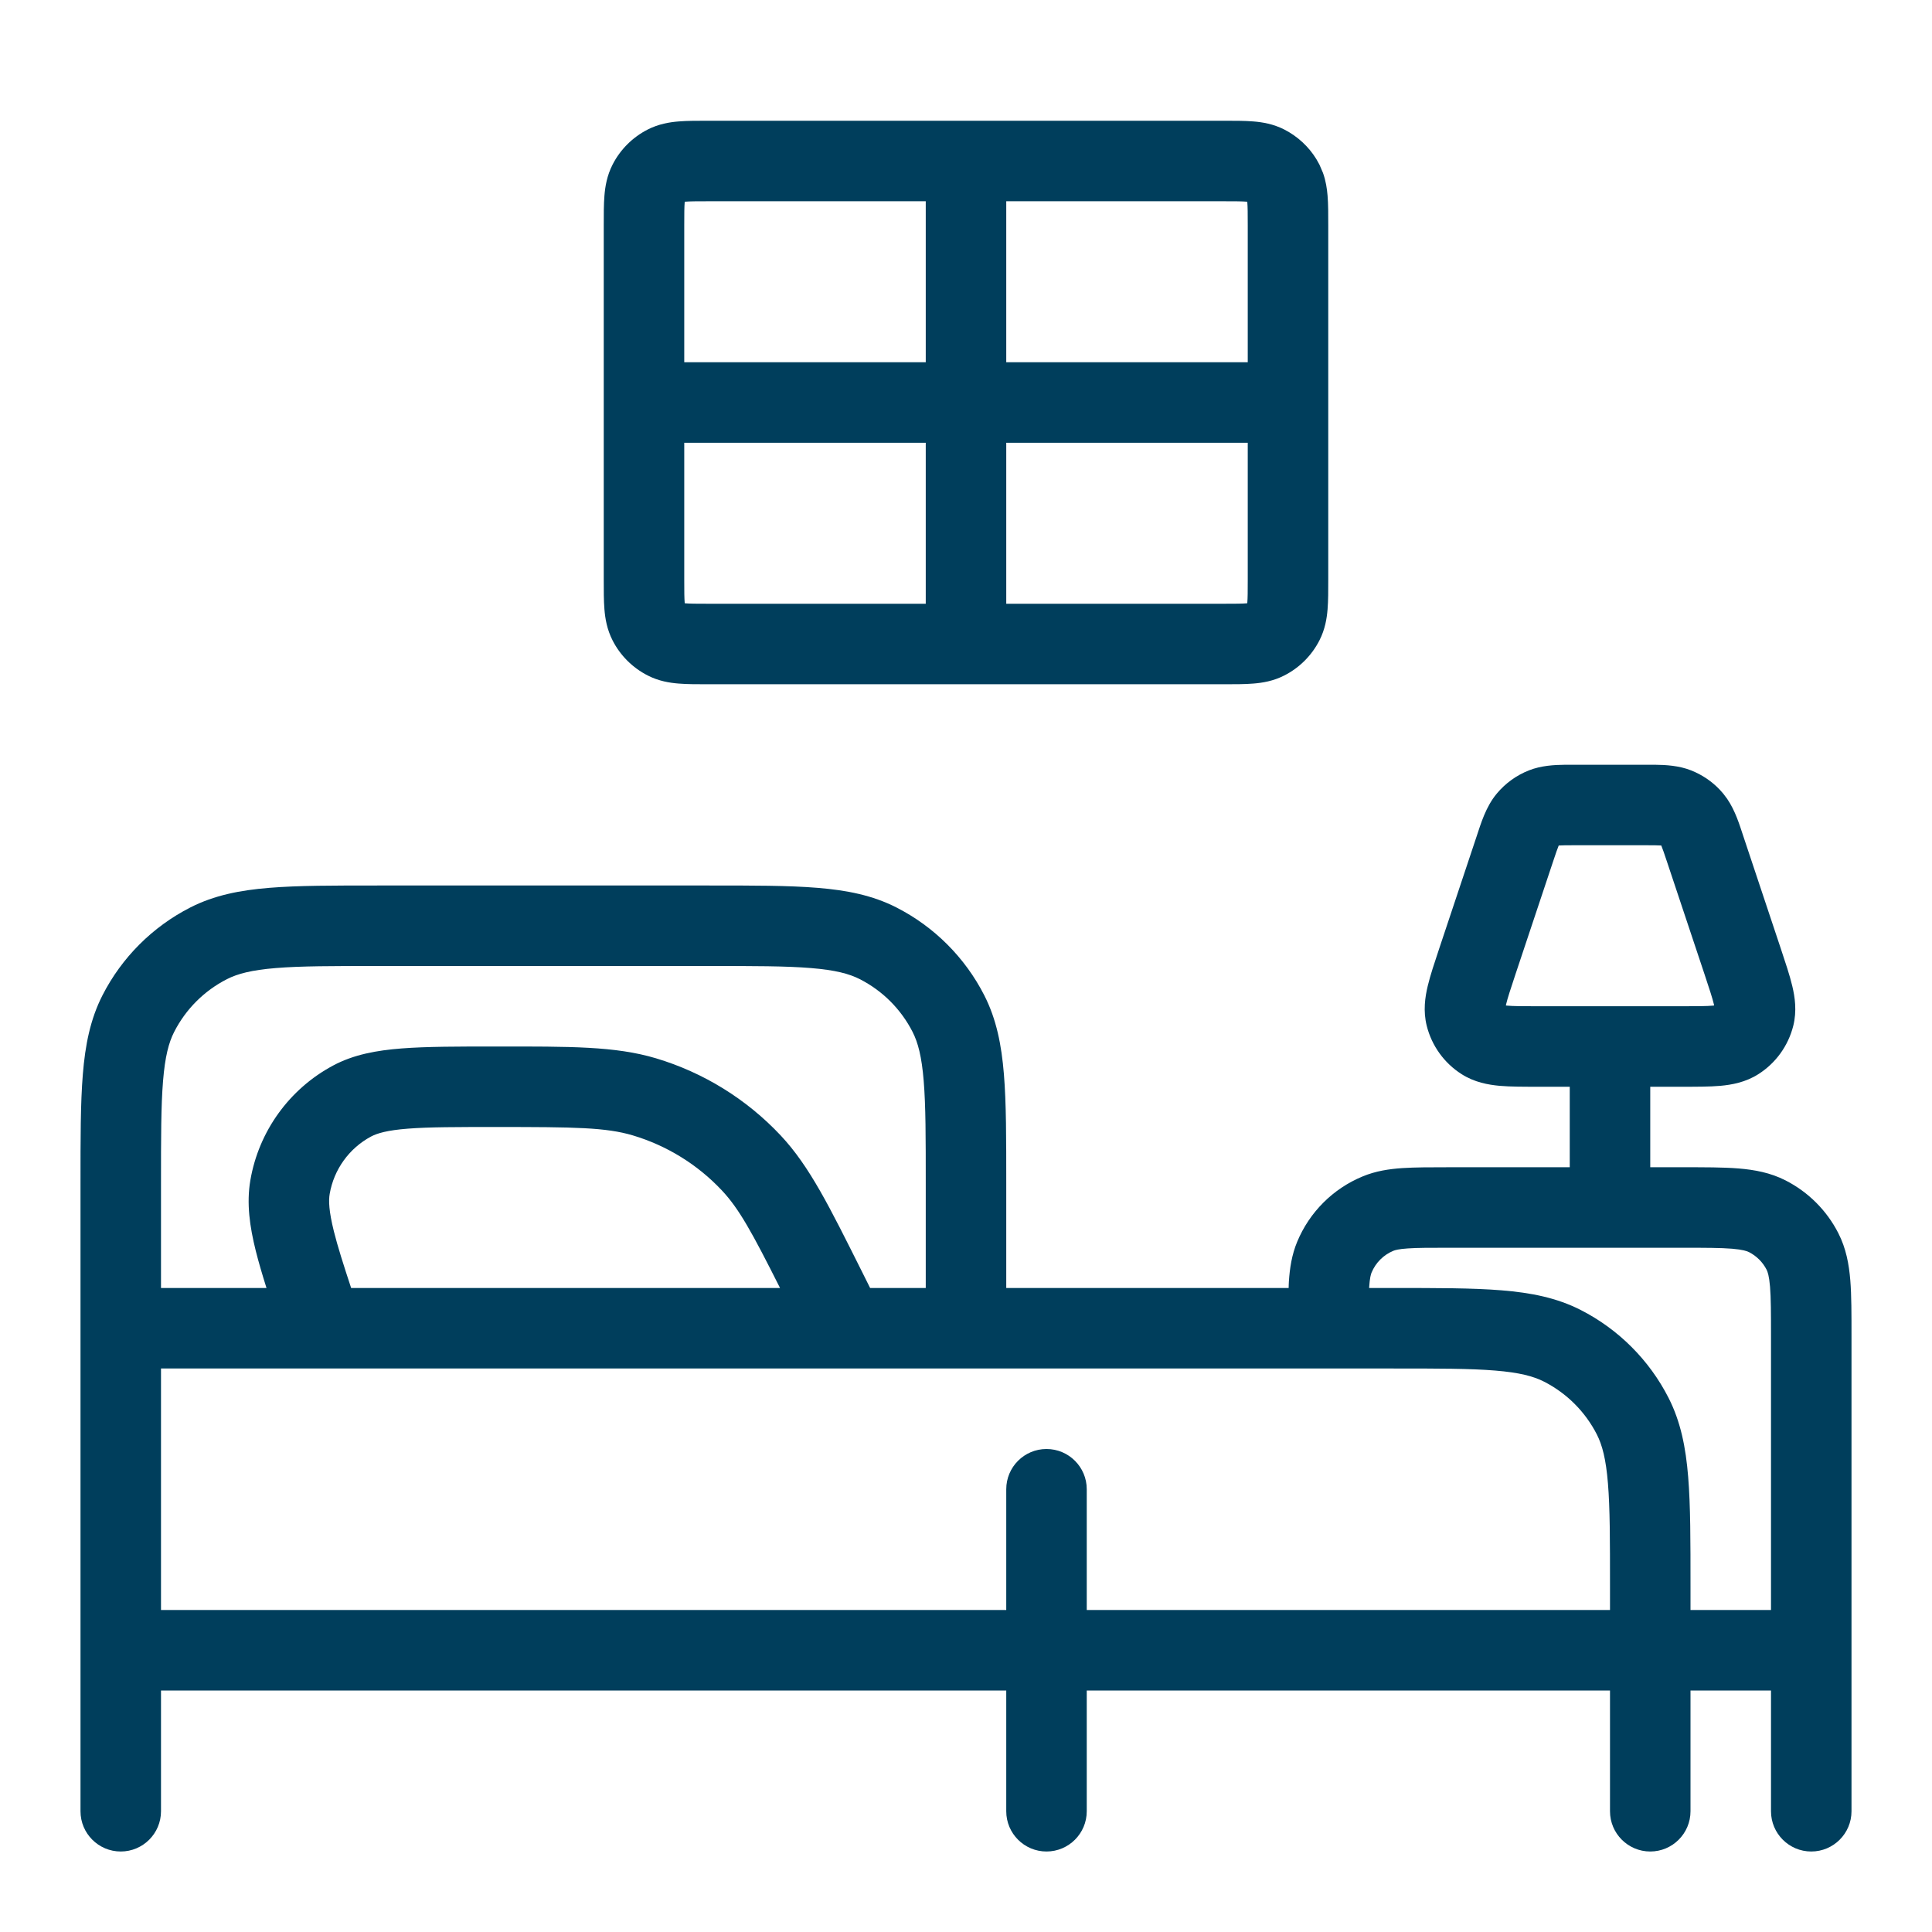 <svg width="48" height="48" viewBox="0 0 48 48" fill="none" xmlns="http://www.w3.org/2000/svg">
<path d="M40 39.4C40 38.264 40 37.471 39.949 36.855C39.9 36.249 39.807 35.901 39.673 35.638C39.385 35.074 38.926 34.615 38.362 34.327C38.099 34.193 37.751 34.1 37.145 34.051C36.529 34 35.736 34 34.6 34H4V40H25V37C25 36.448 25.448 36 26 36C26.552 36 27 36.448 27 37V40H40V39.4ZM12.336 28C11.344 28 10.659 28 10.136 28.041C9.616 28.081 9.369 28.157 9.218 28.237C8.674 28.529 8.296 29.054 8.191 29.662C8.162 29.831 8.17 30.088 8.295 30.592C8.388 30.965 8.531 31.414 8.724 32H19.38C18.689 30.627 18.364 30.032 17.936 29.577C17.333 28.934 16.569 28.462 15.724 28.209C15.057 28.01 14.288 28 12.336 28ZM38.733 21.006C38.731 21.006 38.728 21.006 38.726 21.006C38.725 21.008 38.724 21.011 38.723 21.014C38.691 21.091 38.654 21.201 38.584 21.41L37.65 24.21C37.526 24.583 37.455 24.8 37.417 24.959C37.415 24.966 37.415 24.974 37.413 24.98C37.42 24.981 37.428 24.984 37.435 24.984C37.598 24.999 37.826 25 38.22 25H41.78C42.174 25 42.402 24.999 42.565 24.984C42.572 24.984 42.58 24.981 42.587 24.98C42.585 24.974 42.585 24.966 42.583 24.959C42.545 24.8 42.474 24.583 42.35 24.21L41.416 21.41C41.346 21.201 41.309 21.091 41.277 21.014C41.276 21.011 41.275 21.008 41.273 21.006C41.271 21.006 41.269 21.006 41.267 21.006C41.183 21 41.068 21 40.847 21H39.153C38.932 21 38.817 21 38.733 21.006ZM31 11H25V15H30.4C30.697 15 30.859 14.999 30.976 14.989C30.98 14.989 30.984 14.988 30.987 14.987C30.988 14.984 30.989 14.98 30.989 14.976C30.999 14.859 31 14.697 31 14.4V11ZM42 40H44V33.2C44 32.624 43.999 32.251 43.976 31.968C43.953 31.696 43.916 31.595 43.891 31.546C43.795 31.358 43.642 31.205 43.454 31.109C43.405 31.084 43.304 31.047 43.032 31.024C42.749 31.001 42.376 31 41.8 31H36C35.52 31 35.211 31 34.974 31.017C34.746 31.032 34.659 31.059 34.617 31.076C34.372 31.178 34.178 31.372 34.076 31.617C34.059 31.659 34.032 31.746 34.017 31.974C34.016 31.982 34.016 31.991 34.016 32H34.6C35.703 32 36.591 31.999 37.309 32.058C38.037 32.117 38.677 32.243 39.27 32.545C40.21 33.024 40.976 33.79 41.455 34.73C41.757 35.323 41.883 35.963 41.942 36.691C42.001 37.409 42 38.297 42 39.4V40ZM23 29.4C23 28.264 23 27.471 22.949 26.855C22.9 26.249 22.807 25.901 22.673 25.638C22.385 25.073 21.927 24.615 21.362 24.327C21.099 24.193 20.751 24.1 20.145 24.051C19.529 24 18.736 24 17.6 24H9.4C8.264 24 7.471 24 6.854 24.051C6.249 24.1 5.901 24.193 5.638 24.327C5.073 24.615 4.615 25.073 4.327 25.638C4.193 25.901 4.1 26.249 4.051 26.855C4 27.471 4 28.264 4 29.4V32H6.621C6.514 31.66 6.424 31.354 6.354 31.075C6.204 30.472 6.122 29.897 6.22 29.324C6.428 28.108 7.187 27.056 8.274 26.474C8.787 26.199 9.359 26.096 9.98 26.048C10.599 26 11.377 26 12.336 26C14.162 26 15.282 25.99 16.297 26.293C17.48 26.647 18.548 27.308 19.394 28.208C20.118 28.98 20.609 29.983 21.423 31.609L21.618 32H23V29.4ZM25 32H32.016C32.018 31.944 32.018 31.89 32.022 31.838C32.044 31.508 32.093 31.177 32.228 30.852C32.533 30.117 33.117 29.533 33.852 29.229C34.178 29.093 34.508 29.044 34.838 29.021C35.159 29 35.548 29 36 29H39V27H38.22C37.864 27 37.53 27.001 37.257 26.977C36.978 26.951 36.634 26.892 36.312 26.686C35.881 26.412 35.572 25.983 35.447 25.487C35.354 25.116 35.406 24.771 35.471 24.499C35.534 24.232 35.641 23.916 35.753 23.578L36.687 20.777C36.791 20.465 36.914 20.043 37.187 19.717C37.401 19.46 37.677 19.261 37.988 19.139C38.285 19.022 38.607 19.003 38.888 19H41.112C41.393 19.003 41.715 19.022 42.012 19.139C42.284 19.246 42.53 19.411 42.73 19.623L42.813 19.717L42.909 19.844C43.117 20.147 43.222 20.504 43.313 20.777L44.247 23.578C44.359 23.916 44.466 24.232 44.529 24.499C44.594 24.771 44.646 25.116 44.553 25.487C44.428 25.983 44.119 26.412 43.688 26.686C43.366 26.892 43.022 26.951 42.743 26.977C42.47 27.001 42.136 27 41.78 27H41V29H41.8C42.343 29 42.812 28.999 43.195 29.03C43.591 29.063 43.984 29.134 44.362 29.327C44.926 29.615 45.385 30.073 45.673 30.638C45.866 31.016 45.937 31.409 45.97 31.805C46.001 32.188 46 32.657 46 33.2V45C46 45.552 45.552 46 45 46C44.448 46 44 45.552 44 45V42H42V45C42 45.552 41.552 46 41 46C40.448 46 40 45.552 40 45V42H27V45C27 45.552 26.552 46 26 46C25.448 46 25 45.552 25 45V42H4V45C4 45.552 3.552 46 3 46C2.448 46 2 45.552 2 45V29.4C2 28.297 1.999 27.409 2.058 26.691C2.117 25.963 2.243 25.323 2.545 24.73C3.024 23.79 3.79 23.024 4.73 22.545C5.323 22.243 5.963 22.117 6.691 22.058C7.409 21.999 8.297 22 9.4 22H17.6C18.703 22 19.591 21.999 20.309 22.058C21.037 22.117 21.677 22.243 22.27 22.545C23.21 23.024 23.976 23.79 24.455 24.73C24.757 25.323 24.883 25.963 24.942 26.691C25.001 27.409 25 28.297 25 29.4V32ZM17 14.4C17 14.697 17.001 14.859 17.011 14.976C17.011 14.98 17.011 14.984 17.012 14.987C17.016 14.988 17.02 14.989 17.024 14.989C17.141 14.999 17.303 15 17.6 15H23V11H17V14.4ZM31 5.6C31 5.303 30.999 5.141 30.989 5.024C30.989 5.02 30.988 5.016 30.987 5.012C30.984 5.011 30.98 5.011 30.976 5.011C30.859 5.001 30.697 5 30.4 5H25V9H31V5.6ZM17 9H23V5H17.6C17.303 5 17.141 5.001 17.024 5.011C17.02 5.011 17.016 5.011 17.012 5.012C17.011 5.016 17.011 5.02 17.011 5.024C17.001 5.141 17 5.303 17 5.6V9ZM33 14.4C33 14.664 33.001 14.922 32.983 15.139C32.965 15.367 32.92 15.637 32.782 15.908C32.59 16.285 32.285 16.59 31.908 16.782C31.637 16.921 31.367 16.965 31.139 16.983C30.922 17.001 30.664 17 30.4 17H17.6C17.336 17 17.078 17.001 16.861 16.983C16.633 16.965 16.363 16.921 16.092 16.782C15.716 16.59 15.409 16.285 15.218 15.908C15.08 15.637 15.035 15.367 15.017 15.139C14.999 14.922 15 14.664 15 14.4V5.6C15 5.336 14.999 5.078 15.017 4.861C15.035 4.633 15.08 4.363 15.218 4.092C15.409 3.716 15.716 3.41 16.092 3.218C16.363 3.08 16.633 3.035 16.861 3.017C17.078 2.999 17.336 3 17.6 3H30.4C30.664 3 30.922 2.999 31.139 3.017C31.367 3.035 31.637 3.08 31.908 3.218C32.237 3.386 32.513 3.641 32.705 3.954L32.782 4.092L32.869 4.295C32.941 4.496 32.969 4.69 32.983 4.861C33.001 5.078 33 5.336 33 5.6V14.4Z" fill="#003E5C"/>
</svg>

